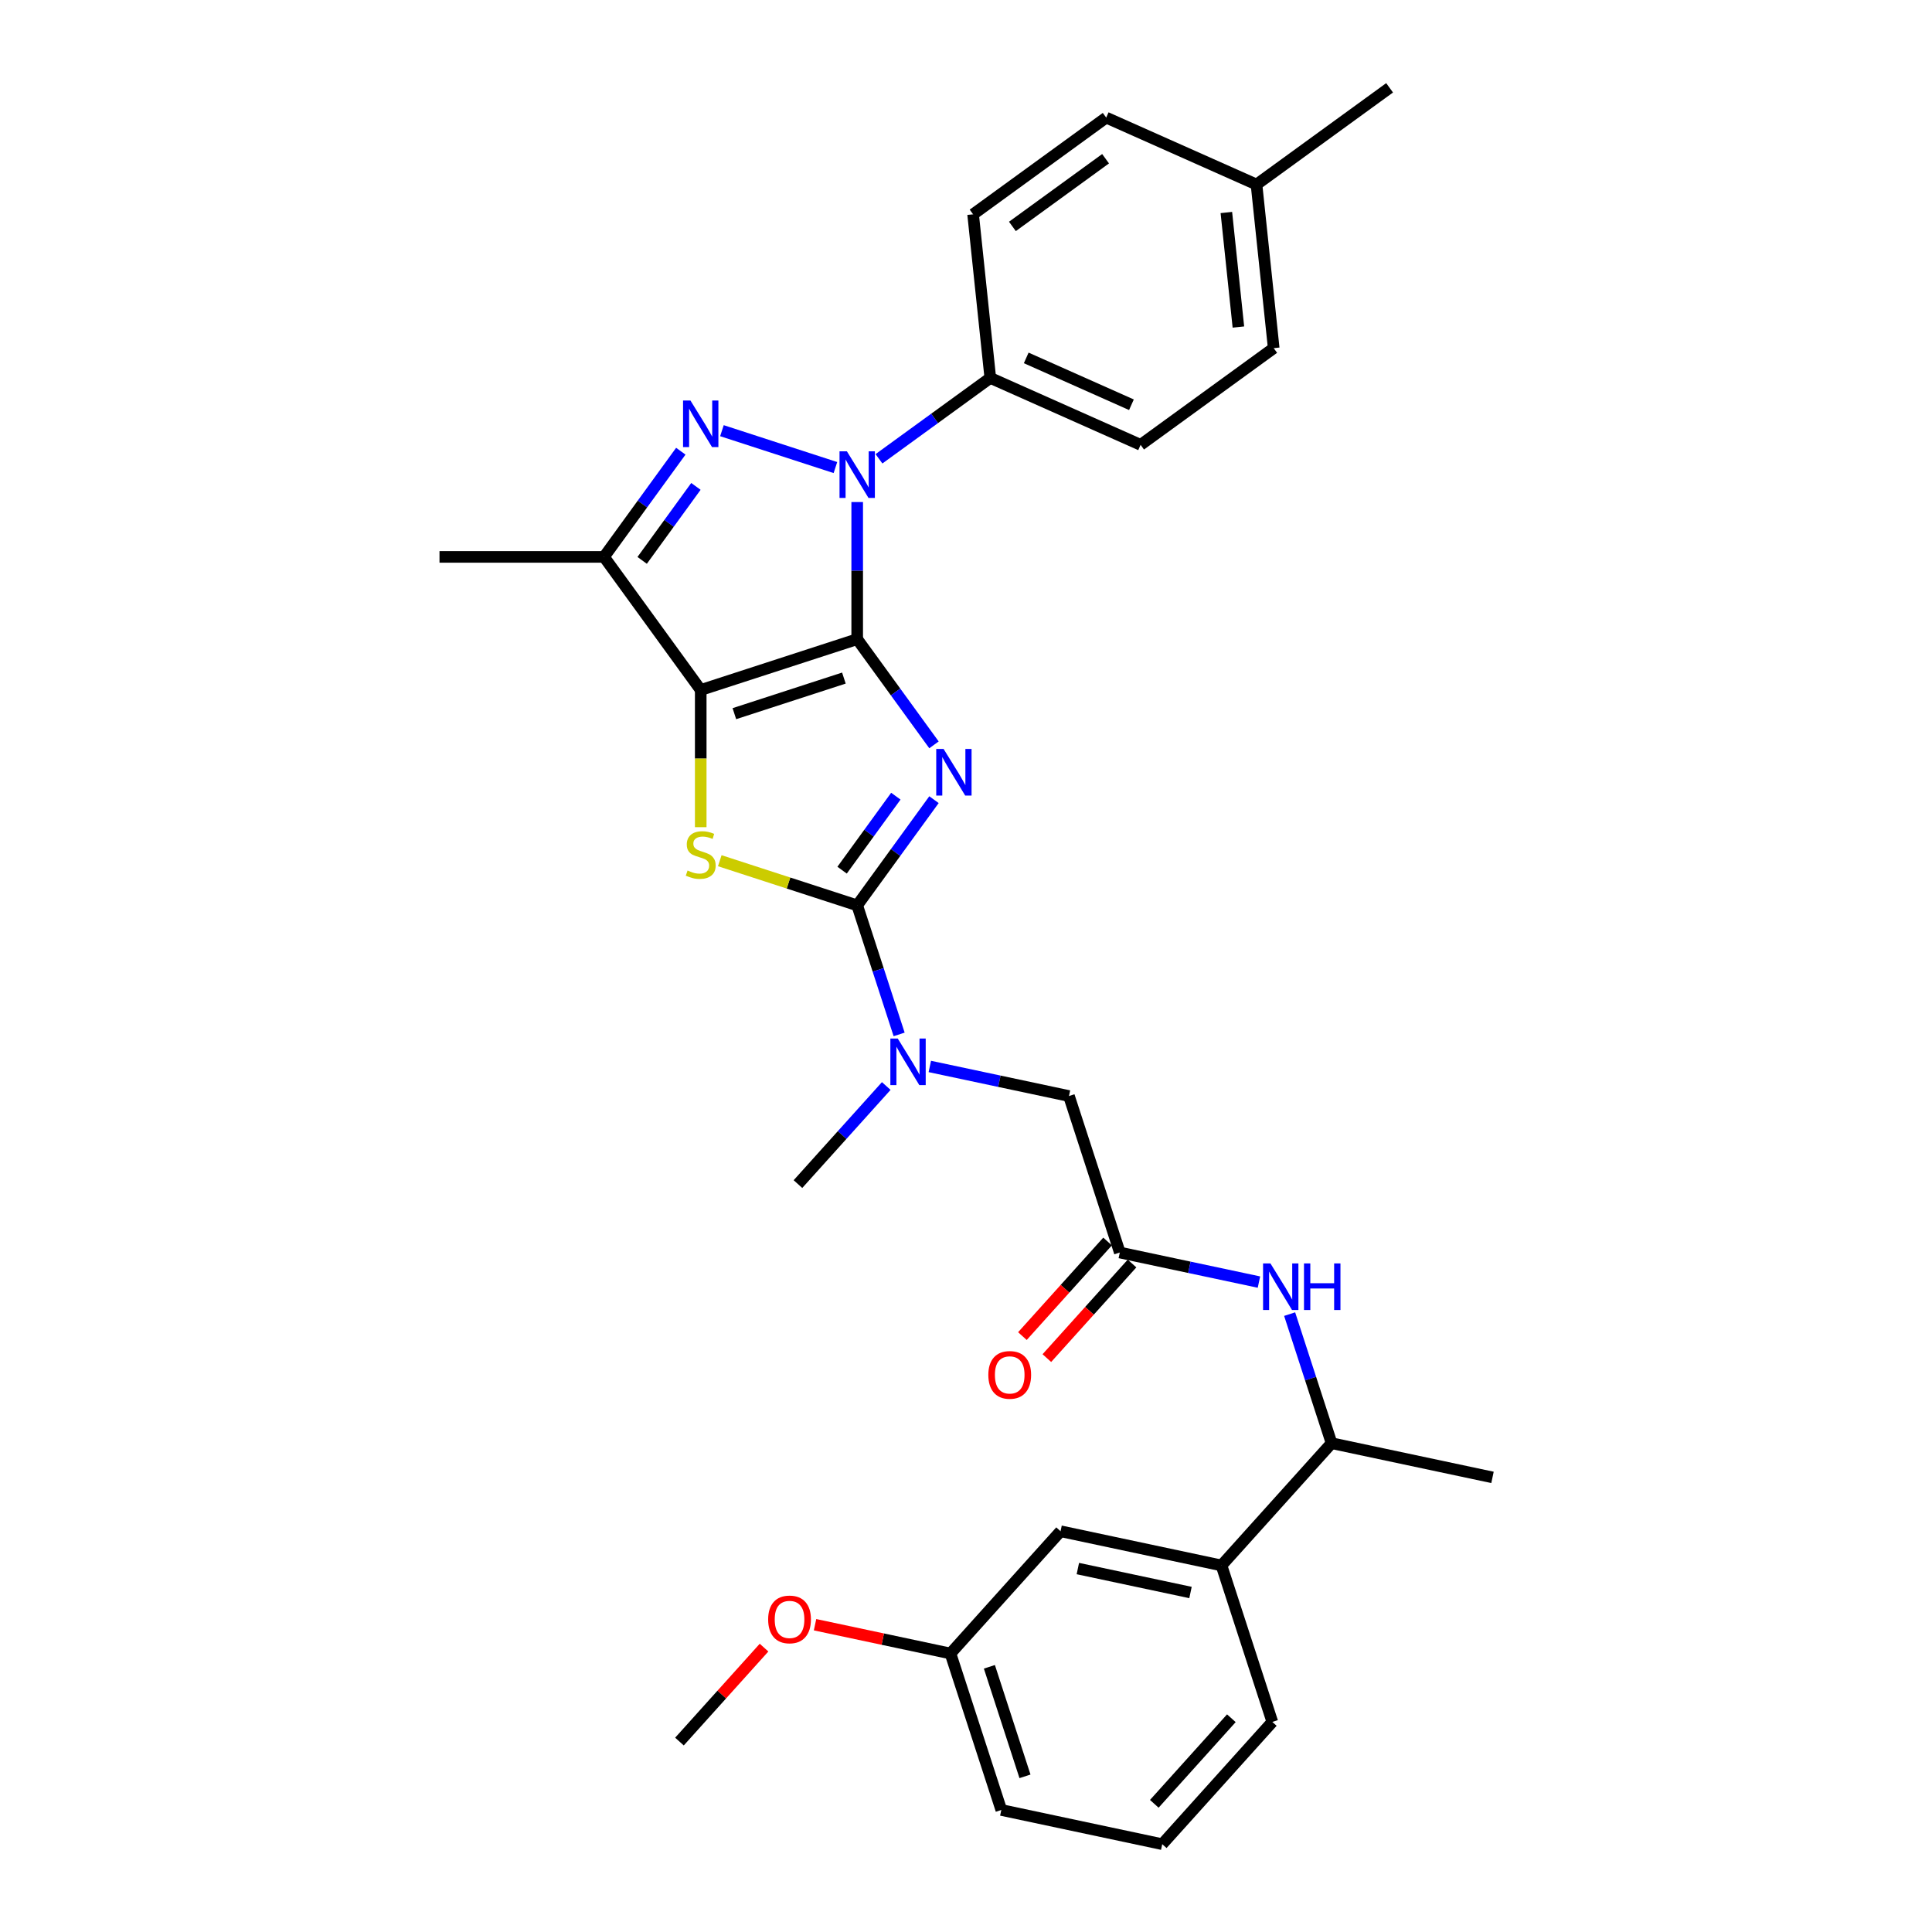 <?xml version='1.0' encoding='iso-8859-1'?>
<svg version='1.1' baseProfile='full'
              xmlns='http://www.w3.org/2000/svg'
                      xmlns:rdkit='http://www.rdkit.org/xml'
                      xmlns:xlink='http://www.w3.org/1999/xlink'
                  xml:space='preserve'
width='1000px' height='1000px' viewBox='0 0 1000 1000'>
<!-- END OF HEADER -->
<rect style='opacity:1.0;fill:#FFFFFF;stroke:none' width='1000' height='1000' x='0' y='0'> </rect>
<path class='bond-0' d='M 443.684,330.826 L 463.557,358.179' style='fill:none;fill-rule:evenodd;stroke:#000000;stroke-width:6px;stroke-linecap:butt;stroke-linejoin:miter;stroke-opacity:1' />
<path class='bond-0' d='M 463.557,358.179 L 483.43,385.533' style='fill:none;fill-rule:evenodd;stroke:#0000FF;stroke-width:6px;stroke-linecap:butt;stroke-linejoin:miter;stroke-opacity:1' />
<path class='bond-1' d='M 443.684,330.826 L 362.695,357.141' style='fill:none;fill-rule:evenodd;stroke:#000000;stroke-width:6px;stroke-linecap:butt;stroke-linejoin:miter;stroke-opacity:1' />
<path class='bond-1' d='M 436.798,350.971 L 380.106,369.392' style='fill:none;fill-rule:evenodd;stroke:#000000;stroke-width:6px;stroke-linecap:butt;stroke-linejoin:miter;stroke-opacity:1' />
<path class='bond-2' d='M 443.684,330.826 L 443.684,295.342' style='fill:none;fill-rule:evenodd;stroke:#000000;stroke-width:6px;stroke-linecap:butt;stroke-linejoin:miter;stroke-opacity:1' />
<path class='bond-2' d='M 443.684,295.342 L 443.684,259.857' style='fill:none;fill-rule:evenodd;stroke:#0000FF;stroke-width:6px;stroke-linecap:butt;stroke-linejoin:miter;stroke-opacity:1' />
<path class='bond-3' d='M 483.43,413.907 L 463.557,441.26' style='fill:none;fill-rule:evenodd;stroke:#0000FF;stroke-width:6px;stroke-linecap:butt;stroke-linejoin:miter;stroke-opacity:1' />
<path class='bond-3' d='M 463.557,441.26 L 443.684,468.613' style='fill:none;fill-rule:evenodd;stroke:#000000;stroke-width:6px;stroke-linecap:butt;stroke-linejoin:miter;stroke-opacity:1' />
<path class='bond-3' d='M 463.689,412.102 L 449.778,431.249' style='fill:none;fill-rule:evenodd;stroke:#0000FF;stroke-width:6px;stroke-linecap:butt;stroke-linejoin:miter;stroke-opacity:1' />
<path class='bond-3' d='M 449.778,431.249 L 435.867,450.396' style='fill:none;fill-rule:evenodd;stroke:#000000;stroke-width:6px;stroke-linecap:butt;stroke-linejoin:miter;stroke-opacity:1' />
<path class='bond-5' d='M 362.695,357.141 L 362.695,392.643' style='fill:none;fill-rule:evenodd;stroke:#000000;stroke-width:6px;stroke-linecap:butt;stroke-linejoin:miter;stroke-opacity:1' />
<path class='bond-5' d='M 362.695,392.643 L 362.695,428.145' style='fill:none;fill-rule:evenodd;stroke:#CCCC00;stroke-width:6px;stroke-linecap:butt;stroke-linejoin:miter;stroke-opacity:1' />
<path class='bond-6' d='M 362.695,357.141 L 312.641,288.248' style='fill:none;fill-rule:evenodd;stroke:#000000;stroke-width:6px;stroke-linecap:butt;stroke-linejoin:miter;stroke-opacity:1' />
<path class='bond-4' d='M 432.409,242.006 L 373.673,222.922' style='fill:none;fill-rule:evenodd;stroke:#0000FF;stroke-width:6px;stroke-linecap:butt;stroke-linejoin:miter;stroke-opacity:1' />
<path class='bond-10' d='M 454.958,237.478 L 483.768,216.547' style='fill:none;fill-rule:evenodd;stroke:#0000FF;stroke-width:6px;stroke-linecap:butt;stroke-linejoin:miter;stroke-opacity:1' />
<path class='bond-10' d='M 483.768,216.547 L 512.577,195.616' style='fill:none;fill-rule:evenodd;stroke:#000000;stroke-width:6px;stroke-linecap:butt;stroke-linejoin:miter;stroke-opacity:1' />
<path class='bond-7' d='M 443.684,468.613 L 454.536,502.014' style='fill:none;fill-rule:evenodd;stroke:#000000;stroke-width:6px;stroke-linecap:butt;stroke-linejoin:miter;stroke-opacity:1' />
<path class='bond-7' d='M 454.536,502.014 L 465.389,535.414' style='fill:none;fill-rule:evenodd;stroke:#0000FF;stroke-width:6px;stroke-linecap:butt;stroke-linejoin:miter;stroke-opacity:1' />
<path class='bond-32' d='M 443.684,468.613 L 408.12,457.057' style='fill:none;fill-rule:evenodd;stroke:#000000;stroke-width:6px;stroke-linecap:butt;stroke-linejoin:miter;stroke-opacity:1' />
<path class='bond-32' d='M 408.12,457.057 L 372.556,445.502' style='fill:none;fill-rule:evenodd;stroke:#CCCC00;stroke-width:6px;stroke-linecap:butt;stroke-linejoin:miter;stroke-opacity:1' />
<path class='bond-31' d='M 352.387,233.542 L 332.514,260.895' style='fill:none;fill-rule:evenodd;stroke:#0000FF;stroke-width:6px;stroke-linecap:butt;stroke-linejoin:miter;stroke-opacity:1' />
<path class='bond-31' d='M 332.514,260.895 L 312.641,288.248' style='fill:none;fill-rule:evenodd;stroke:#000000;stroke-width:6px;stroke-linecap:butt;stroke-linejoin:miter;stroke-opacity:1' />
<path class='bond-31' d='M 360.204,251.759 L 346.293,270.906' style='fill:none;fill-rule:evenodd;stroke:#0000FF;stroke-width:6px;stroke-linecap:butt;stroke-linejoin:miter;stroke-opacity:1' />
<path class='bond-31' d='M 346.293,270.906 L 332.382,290.053' style='fill:none;fill-rule:evenodd;stroke:#000000;stroke-width:6px;stroke-linecap:butt;stroke-linejoin:miter;stroke-opacity:1' />
<path class='bond-19' d='M 312.641,288.248 L 227.484,288.248' style='fill:none;fill-rule:evenodd;stroke:#000000;stroke-width:6px;stroke-linecap:butt;stroke-linejoin:miter;stroke-opacity:1' />
<path class='bond-11' d='M 481.273,551.998 L 517.284,559.652' style='fill:none;fill-rule:evenodd;stroke:#0000FF;stroke-width:6px;stroke-linecap:butt;stroke-linejoin:miter;stroke-opacity:1' />
<path class='bond-11' d='M 517.284,559.652 L 553.294,567.307' style='fill:none;fill-rule:evenodd;stroke:#000000;stroke-width:6px;stroke-linecap:butt;stroke-linejoin:miter;stroke-opacity:1' />
<path class='bond-24' d='M 458.724,562.123 L 435.871,587.504' style='fill:none;fill-rule:evenodd;stroke:#0000FF;stroke-width:6px;stroke-linecap:butt;stroke-linejoin:miter;stroke-opacity:1' />
<path class='bond-24' d='M 435.871,587.504 L 413.018,612.885' style='fill:none;fill-rule:evenodd;stroke:#000000;stroke-width:6px;stroke-linecap:butt;stroke-linejoin:miter;stroke-opacity:1' />
<path class='bond-8' d='M 579.609,648.295 L 553.294,567.307' style='fill:none;fill-rule:evenodd;stroke:#000000;stroke-width:6px;stroke-linecap:butt;stroke-linejoin:miter;stroke-opacity:1' />
<path class='bond-9' d='M 579.609,648.295 L 615.62,655.95' style='fill:none;fill-rule:evenodd;stroke:#000000;stroke-width:6px;stroke-linecap:butt;stroke-linejoin:miter;stroke-opacity:1' />
<path class='bond-9' d='M 615.62,655.95 L 651.63,663.604' style='fill:none;fill-rule:evenodd;stroke:#0000FF;stroke-width:6px;stroke-linecap:butt;stroke-linejoin:miter;stroke-opacity:1' />
<path class='bond-14' d='M 573.281,642.597 L 551.239,667.077' style='fill:none;fill-rule:evenodd;stroke:#000000;stroke-width:6px;stroke-linecap:butt;stroke-linejoin:miter;stroke-opacity:1' />
<path class='bond-14' d='M 551.239,667.077 L 529.197,691.558' style='fill:none;fill-rule:evenodd;stroke:#FF0000;stroke-width:6px;stroke-linecap:butt;stroke-linejoin:miter;stroke-opacity:1' />
<path class='bond-14' d='M 585.938,653.993 L 563.895,678.474' style='fill:none;fill-rule:evenodd;stroke:#000000;stroke-width:6px;stroke-linecap:butt;stroke-linejoin:miter;stroke-opacity:1' />
<path class='bond-14' d='M 563.895,678.474 L 541.853,702.954' style='fill:none;fill-rule:evenodd;stroke:#FF0000;stroke-width:6px;stroke-linecap:butt;stroke-linejoin:miter;stroke-opacity:1' />
<path class='bond-13' d='M 667.515,680.188 L 678.367,713.588' style='fill:none;fill-rule:evenodd;stroke:#0000FF;stroke-width:6px;stroke-linecap:butt;stroke-linejoin:miter;stroke-opacity:1' />
<path class='bond-13' d='M 678.367,713.588 L 689.22,746.989' style='fill:none;fill-rule:evenodd;stroke:#000000;stroke-width:6px;stroke-linecap:butt;stroke-linejoin:miter;stroke-opacity:1' />
<path class='bond-16' d='M 512.577,195.616 L 590.371,230.252' style='fill:none;fill-rule:evenodd;stroke:#000000;stroke-width:6px;stroke-linecap:butt;stroke-linejoin:miter;stroke-opacity:1' />
<path class='bond-16' d='M 531.173,185.253 L 585.629,209.498' style='fill:none;fill-rule:evenodd;stroke:#000000;stroke-width:6px;stroke-linecap:butt;stroke-linejoin:miter;stroke-opacity:1' />
<path class='bond-17' d='M 512.577,195.616 L 503.676,110.926' style='fill:none;fill-rule:evenodd;stroke:#000000;stroke-width:6px;stroke-linecap:butt;stroke-linejoin:miter;stroke-opacity:1' />
<path class='bond-12' d='M 632.239,810.273 L 689.22,746.989' style='fill:none;fill-rule:evenodd;stroke:#000000;stroke-width:6px;stroke-linecap:butt;stroke-linejoin:miter;stroke-opacity:1' />
<path class='bond-15' d='M 632.239,810.273 L 548.943,792.568' style='fill:none;fill-rule:evenodd;stroke:#000000;stroke-width:6px;stroke-linecap:butt;stroke-linejoin:miter;stroke-opacity:1' />
<path class='bond-15' d='M 616.203,824.276 L 557.896,811.883' style='fill:none;fill-rule:evenodd;stroke:#000000;stroke-width:6px;stroke-linecap:butt;stroke-linejoin:miter;stroke-opacity:1' />
<path class='bond-25' d='M 632.239,810.273 L 658.554,891.262' style='fill:none;fill-rule:evenodd;stroke:#000000;stroke-width:6px;stroke-linecap:butt;stroke-linejoin:miter;stroke-opacity:1' />
<path class='bond-27' d='M 689.22,746.989 L 772.516,764.694' style='fill:none;fill-rule:evenodd;stroke:#000000;stroke-width:6px;stroke-linecap:butt;stroke-linejoin:miter;stroke-opacity:1' />
<path class='bond-18' d='M 548.943,792.568 L 491.962,855.852' style='fill:none;fill-rule:evenodd;stroke:#000000;stroke-width:6px;stroke-linecap:butt;stroke-linejoin:miter;stroke-opacity:1' />
<path class='bond-20' d='M 590.371,230.252 L 659.264,180.199' style='fill:none;fill-rule:evenodd;stroke:#000000;stroke-width:6px;stroke-linecap:butt;stroke-linejoin:miter;stroke-opacity:1' />
<path class='bond-21' d='M 503.676,110.926 L 572.569,60.872' style='fill:none;fill-rule:evenodd;stroke:#000000;stroke-width:6px;stroke-linecap:butt;stroke-linejoin:miter;stroke-opacity:1' />
<path class='bond-21' d='M 524.02,117.196 L 572.246,82.159' style='fill:none;fill-rule:evenodd;stroke:#000000;stroke-width:6px;stroke-linecap:butt;stroke-linejoin:miter;stroke-opacity:1' />
<path class='bond-23' d='M 491.962,855.852 L 456.914,848.402' style='fill:none;fill-rule:evenodd;stroke:#000000;stroke-width:6px;stroke-linecap:butt;stroke-linejoin:miter;stroke-opacity:1' />
<path class='bond-23' d='M 456.914,848.402 L 421.866,840.952' style='fill:none;fill-rule:evenodd;stroke:#FF0000;stroke-width:6px;stroke-linecap:butt;stroke-linejoin:miter;stroke-opacity:1' />
<path class='bond-34' d='M 491.962,855.852 L 518.277,936.84' style='fill:none;fill-rule:evenodd;stroke:#000000;stroke-width:6px;stroke-linecap:butt;stroke-linejoin:miter;stroke-opacity:1' />
<path class='bond-34' d='M 512.107,862.737 L 530.528,919.429' style='fill:none;fill-rule:evenodd;stroke:#000000;stroke-width:6px;stroke-linecap:butt;stroke-linejoin:miter;stroke-opacity:1' />
<path class='bond-33' d='M 659.264,180.199 L 650.363,95.508' style='fill:none;fill-rule:evenodd;stroke:#000000;stroke-width:6px;stroke-linecap:butt;stroke-linejoin:miter;stroke-opacity:1' />
<path class='bond-33' d='M 640.991,169.275 L 634.76,109.992' style='fill:none;fill-rule:evenodd;stroke:#000000;stroke-width:6px;stroke-linecap:butt;stroke-linejoin:miter;stroke-opacity:1' />
<path class='bond-22' d='M 572.569,60.872 L 650.363,95.508' style='fill:none;fill-rule:evenodd;stroke:#000000;stroke-width:6px;stroke-linecap:butt;stroke-linejoin:miter;stroke-opacity:1' />
<path class='bond-29' d='M 650.363,95.508 L 719.256,45.455' style='fill:none;fill-rule:evenodd;stroke:#000000;stroke-width:6px;stroke-linecap:butt;stroke-linejoin:miter;stroke-opacity:1' />
<path class='bond-30' d='M 395.467,852.806 L 373.576,877.118' style='fill:none;fill-rule:evenodd;stroke:#FF0000;stroke-width:6px;stroke-linecap:butt;stroke-linejoin:miter;stroke-opacity:1' />
<path class='bond-30' d='M 373.576,877.118 L 351.686,901.43' style='fill:none;fill-rule:evenodd;stroke:#000000;stroke-width:6px;stroke-linecap:butt;stroke-linejoin:miter;stroke-opacity:1' />
<path class='bond-26' d='M 658.554,891.262 L 601.573,954.545' style='fill:none;fill-rule:evenodd;stroke:#000000;stroke-width:6px;stroke-linecap:butt;stroke-linejoin:miter;stroke-opacity:1' />
<path class='bond-26' d='M 637.35,889.358 L 597.463,933.657' style='fill:none;fill-rule:evenodd;stroke:#000000;stroke-width:6px;stroke-linecap:butt;stroke-linejoin:miter;stroke-opacity:1' />
<path class='bond-28' d='M 601.573,954.545 L 518.277,936.84' style='fill:none;fill-rule:evenodd;stroke:#000000;stroke-width:6px;stroke-linecap:butt;stroke-linejoin:miter;stroke-opacity:1' />
<path  class='atom-1' d='M 488.407 387.661
L 496.309 400.435
Q 497.093 401.695, 498.353 403.977
Q 499.613 406.26, 499.681 406.396
L 499.681 387.661
L 502.883 387.661
L 502.883 411.778
L 499.579 411.778
L 491.098 397.812
Q 490.11 396.177, 489.054 394.304
Q 488.032 392.43, 487.725 391.851
L 487.725 411.778
L 484.592 411.778
L 484.592 387.661
L 488.407 387.661
' fill='#0000FF'/>
<path  class='atom-3' d='M 438.353 233.612
L 446.255 246.385
Q 447.039 247.645, 448.299 249.928
Q 449.56 252.21, 449.628 252.346
L 449.628 233.612
L 452.83 233.612
L 452.83 257.728
L 449.525 257.728
L 441.044 243.762
Q 440.056 242.127, 439 240.254
Q 437.978 238.38, 437.672 237.801
L 437.672 257.728
L 434.538 257.728
L 434.538 233.612
L 438.353 233.612
' fill='#0000FF'/>
<path  class='atom-5' d='M 357.364 207.297
L 365.267 220.07
Q 366.05 221.331, 367.31 223.613
Q 368.571 225.895, 368.639 226.031
L 368.639 207.297
L 371.841 207.297
L 371.841 231.413
L 368.537 231.413
L 360.055 217.447
Q 359.067 215.812, 358.011 213.939
Q 356.989 212.066, 356.683 211.486
L 356.683 231.413
L 353.549 231.413
L 353.549 207.297
L 357.364 207.297
' fill='#0000FF'/>
<path  class='atom-6' d='M 355.882 450.575
Q 356.155 450.677, 357.279 451.154
Q 358.403 451.631, 359.629 451.938
Q 360.89 452.21, 362.116 452.21
Q 364.398 452.21, 365.726 451.12
Q 367.055 449.996, 367.055 448.055
Q 367.055 446.726, 366.374 445.909
Q 365.726 445.091, 364.705 444.648
Q 363.683 444.205, 361.98 443.695
Q 359.834 443.047, 358.539 442.434
Q 357.279 441.821, 356.359 440.527
Q 355.474 439.232, 355.474 437.052
Q 355.474 434.021, 357.517 432.147
Q 359.595 430.274, 363.683 430.274
Q 366.476 430.274, 369.644 431.602
L 368.86 434.225
Q 365.965 433.033, 363.785 433.033
Q 361.435 433.033, 360.14 434.021
Q 358.846 434.974, 358.88 436.644
Q 358.88 437.938, 359.527 438.721
Q 360.208 439.505, 361.162 439.948
Q 362.15 440.39, 363.785 440.901
Q 365.965 441.583, 367.259 442.264
Q 368.554 442.945, 369.473 444.342
Q 370.427 445.704, 370.427 448.055
Q 370.427 451.393, 368.179 453.198
Q 365.965 454.969, 362.252 454.969
Q 360.106 454.969, 358.471 454.492
Q 356.87 454.05, 354.963 453.266
L 355.882 450.575
' fill='#CCCC00'/>
<path  class='atom-8' d='M 464.668 537.543
L 472.57 550.317
Q 473.354 551.577, 474.614 553.859
Q 475.874 556.142, 475.942 556.278
L 475.942 537.543
L 479.144 537.543
L 479.144 561.66
L 475.84 561.66
L 467.359 547.694
Q 466.371 546.059, 465.315 544.186
Q 464.293 542.312, 463.986 541.733
L 463.986 561.66
L 460.853 561.66
L 460.853 537.543
L 464.668 537.543
' fill='#0000FF'/>
<path  class='atom-10' d='M 657.574 653.942
L 665.477 666.716
Q 666.26 667.976, 667.52 670.258
Q 668.781 672.54, 668.849 672.677
L 668.849 653.942
L 672.051 653.942
L 672.051 678.059
L 668.747 678.059
L 660.265 664.093
Q 659.277 662.458, 658.221 660.585
Q 657.199 658.711, 656.893 658.132
L 656.893 678.059
L 653.759 678.059
L 653.759 653.942
L 657.574 653.942
' fill='#0000FF'/>
<path  class='atom-10' d='M 674.946 653.942
L 678.216 653.942
L 678.216 664.195
L 690.547 664.195
L 690.547 653.942
L 693.817 653.942
L 693.817 678.059
L 690.547 678.059
L 690.547 666.92
L 678.216 666.92
L 678.216 678.059
L 674.946 678.059
L 674.946 653.942
' fill='#0000FF'/>
<path  class='atom-15' d='M 511.558 711.647
Q 511.558 705.857, 514.419 702.621
Q 517.28 699.385, 522.628 699.385
Q 527.976 699.385, 530.837 702.621
Q 533.699 705.857, 533.699 711.647
Q 533.699 717.506, 530.803 720.844
Q 527.908 724.148, 522.628 724.148
Q 517.314 724.148, 514.419 720.844
Q 511.558 717.54, 511.558 711.647
M 522.628 721.423
Q 526.307 721.423, 528.283 718.971
Q 530.292 716.484, 530.292 711.647
Q 530.292 706.913, 528.283 704.528
Q 526.307 702.11, 522.628 702.11
Q 518.949 702.11, 516.94 704.494
Q 514.964 706.878, 514.964 711.647
Q 514.964 716.518, 516.94 718.971
Q 518.949 721.423, 522.628 721.423
' fill='#FF0000'/>
<path  class='atom-24' d='M 397.596 838.215
Q 397.596 832.424, 400.457 829.188
Q 403.319 825.952, 408.666 825.952
Q 414.014 825.952, 416.876 829.188
Q 419.737 832.424, 419.737 838.215
Q 419.737 844.073, 416.841 847.412
Q 413.946 850.716, 408.666 850.716
Q 403.353 850.716, 400.457 847.412
Q 397.596 844.108, 397.596 838.215
M 408.666 847.991
Q 412.345 847.991, 414.321 845.538
Q 416.331 843.052, 416.331 838.215
Q 416.331 833.48, 414.321 831.096
Q 412.345 828.677, 408.666 828.677
Q 404.988 828.677, 402.978 831.062
Q 401.002 833.446, 401.002 838.215
Q 401.002 843.086, 402.978 845.538
Q 404.988 847.991, 408.666 847.991
' fill='#FF0000'/>
</svg>
